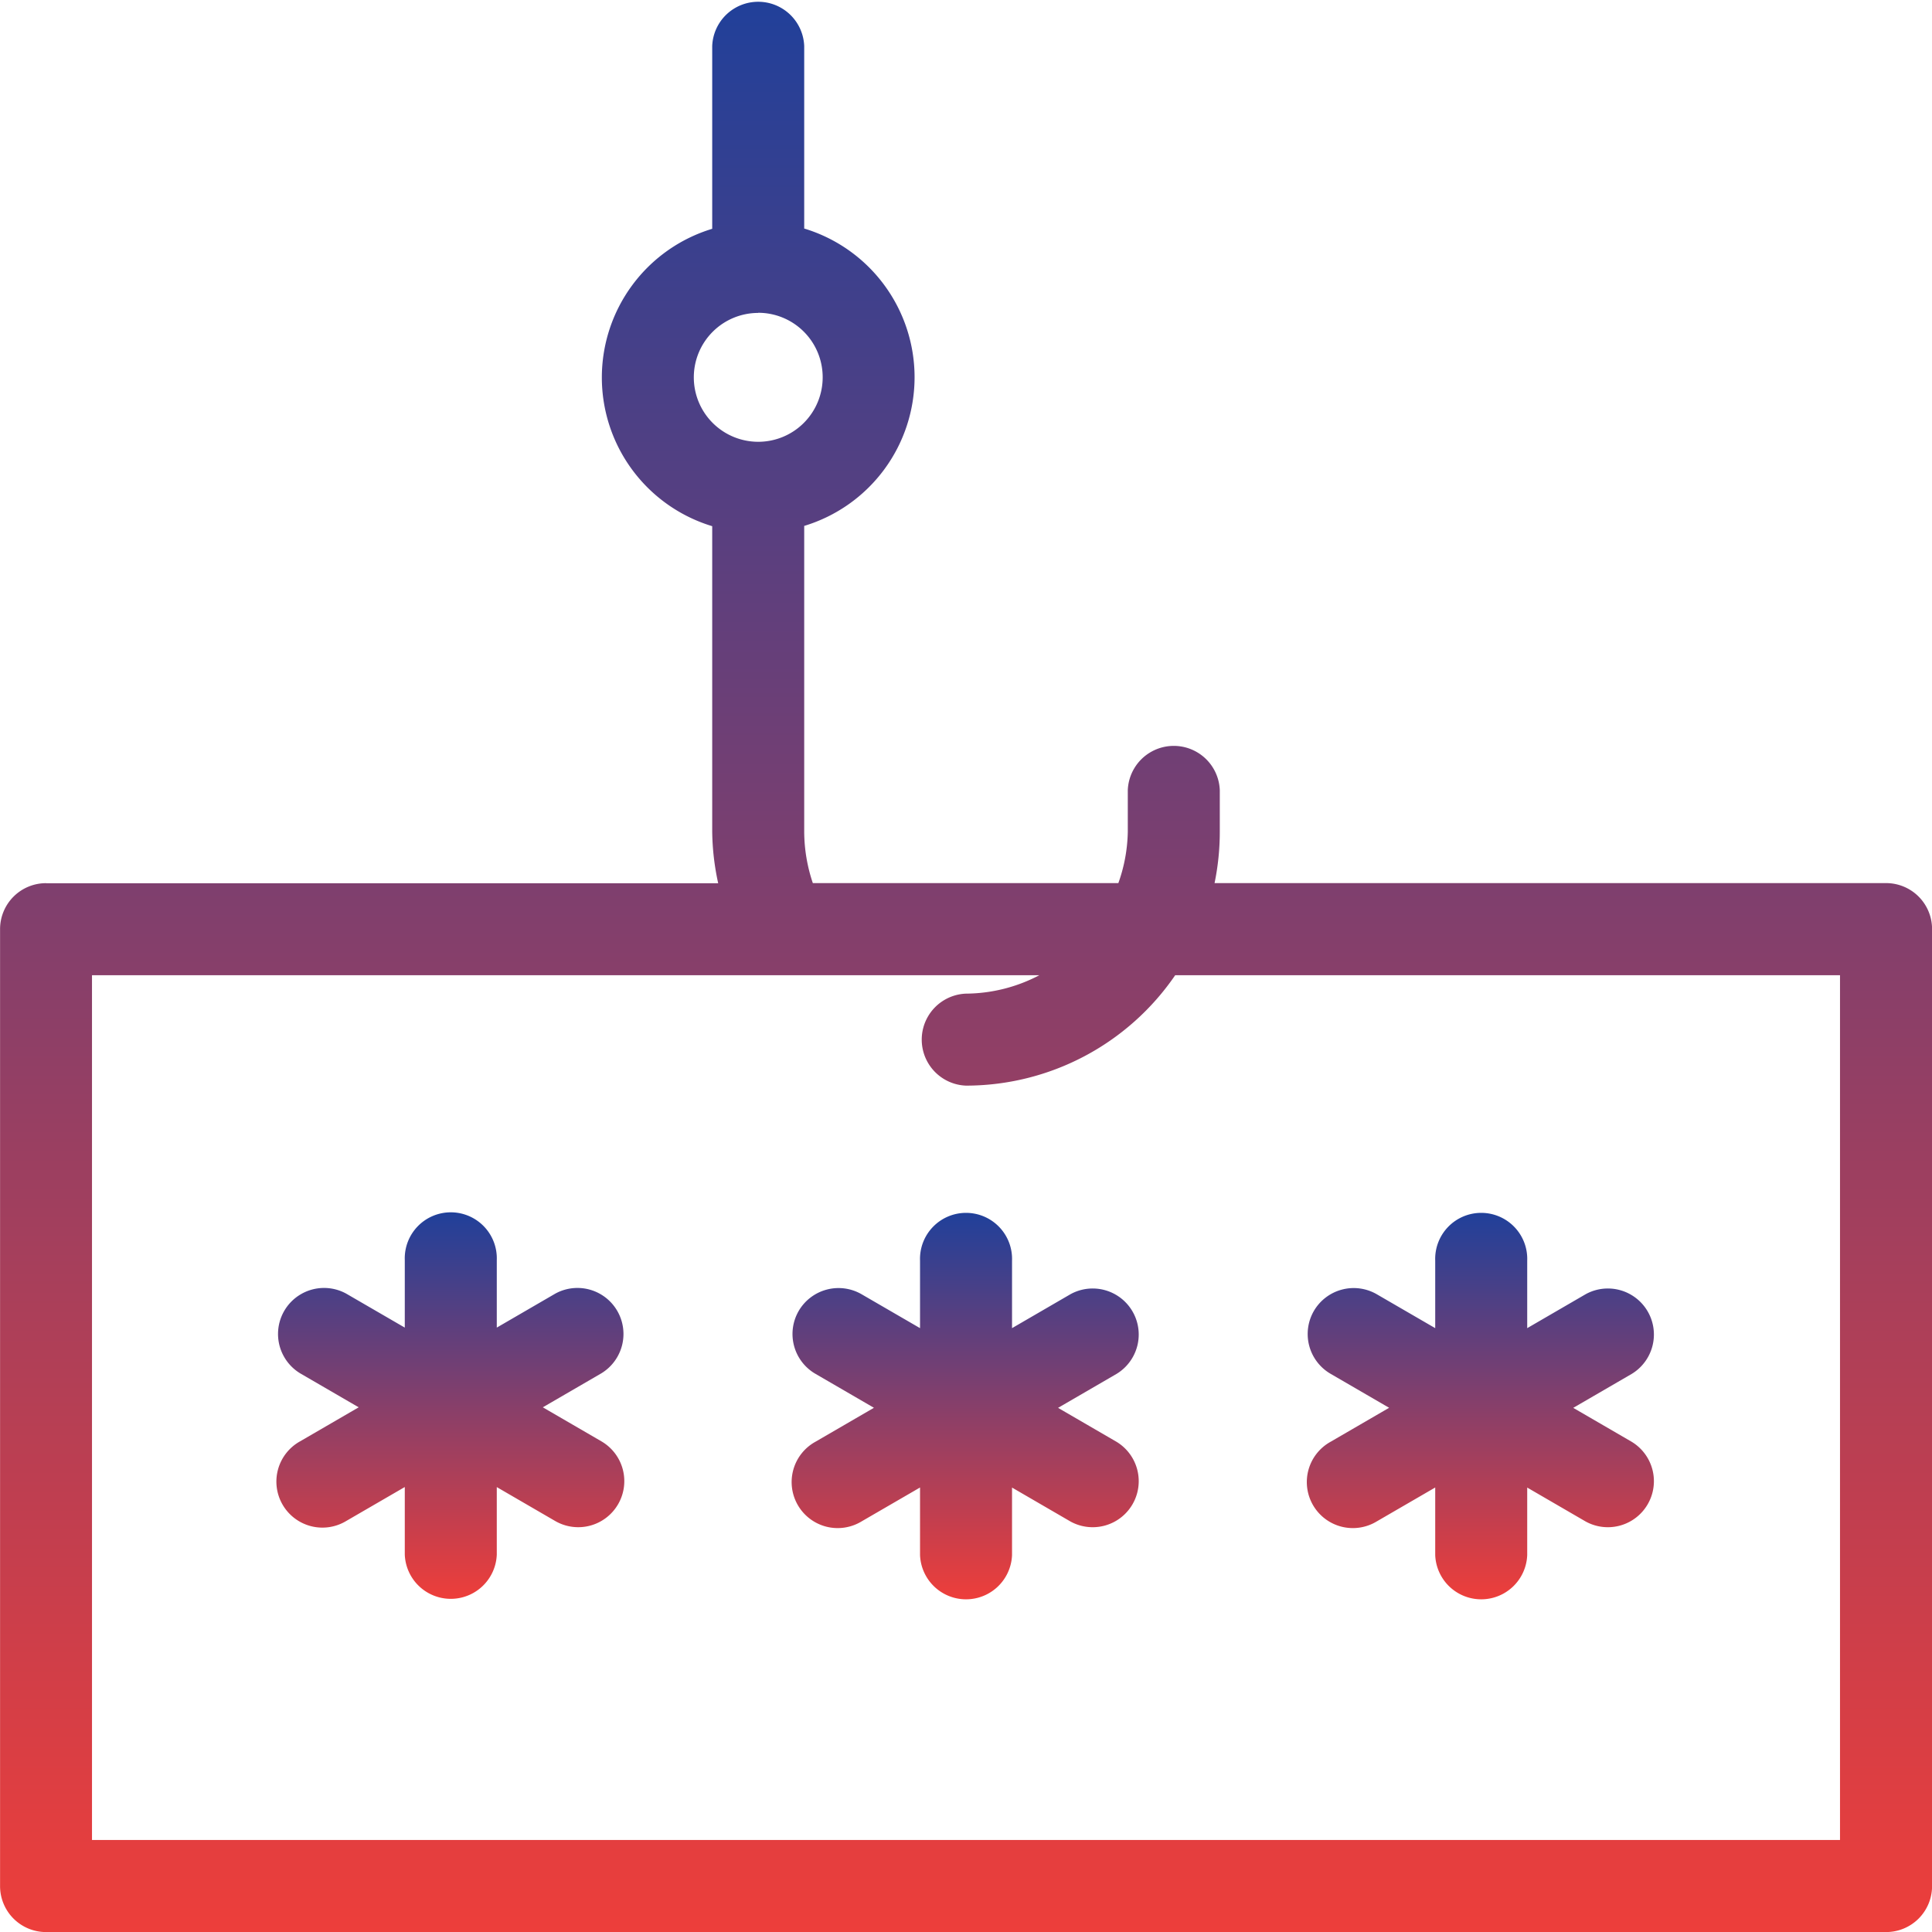 <svg xmlns="http://www.w3.org/2000/svg" xmlns:xlink="http://www.w3.org/1999/xlink" width="28.456" height="28.456" viewBox="0 0 28.456 28.456"><defs><linearGradient id="linear-gradient" x1="0.5" x2="0.5" y2="1" gradientUnits="objectBoundingBox"><stop offset="0" stop-color="#20409a"></stop><stop offset="1" stop-color="#ee3e3a"></stop></linearGradient></defs><g id="Cyber_phishing_password" transform="translate(-19.75 -19.75)"><path id="Path_2145" data-name="Path 2145" d="M20.428,32.759h9.9A3.728,3.728,0,0,1,30.24,32V27.5a2.288,2.288,0,0,1,0-4.38V20.428a.678.678,0,0,1,1.355,0v2.688a2.288,2.288,0,0,1,0,4.38V32a2.393,2.393,0,0,0,.127.757h4.5A2.356,2.356,0,0,0,36.361,32v-.612a.678.678,0,0,1,1.355,0V32a3.737,3.737,0,0,1-.077.757h9.89a.677.677,0,0,1,.678.678V47.529a.677.677,0,0,1-.678.678h-27.1a.677.677,0,0,1-.678-.678V33.436a.677.677,0,0,1,.678-.678Zm10.49-8.4a.949.949,0,1,0,.949.949A.949.949,0,0,0,30.917,24.357ZM21.105,46.851H46.851V34.114H37.059a3.735,3.735,0,0,1-3.081,1.626.678.678,0,0,1,0-1.355,2.353,2.353,0,0,0,1.08-.271H21.105Z" transform="translate(0)" fill="url(#linear-gradient)"></path><path id="Path_2146" data-name="Path 2146" d="M344.59,321.018a.678.678,0,0,1-.926.248l-.861-.5v.994a.678.678,0,0,1-1.355,0v-.995l-.862.5a.678.678,0,1,1-.678-1.174l.861-.5-.861-.5a.678.678,0,0,1,.678-1.174l.862.5v-.994a.678.678,0,1,1,1.355,0v.994l.861-.5a.678.678,0,0,1,.678,1.174l-.861.5.861.5A.678.678,0,0,1,344.59,321.018Z" transform="translate(-315.736 -279.113)" fill="url(#linear-gradient)"></path><path id="Path_2147" data-name="Path 2147" d="M213.66,318.173a.679.679,0,0,1,.926-.248l.862.5v-.994a.678.678,0,1,1,1.355,0v.994l.861-.5a.678.678,0,0,1,.678,1.174l-.861.5.861.5a.678.678,0,0,1-.678,1.174l-.861-.5v.994a.678.678,0,0,1-1.355,0v-.995l-.862.5a.678.678,0,1,1-.678-1.174l.861-.5-.861-.5A.678.678,0,0,1,213.66,318.173Z" transform="translate(-182.147 -279.113)" fill="url(#linear-gradient)"></path><path id="Path_2148" data-name="Path 2148" d="M87.66,318.173a.679.679,0,0,1,.926-.248l.862.5v-.994a.678.678,0,1,1,1.355,0v.994l.861-.5a.678.678,0,0,1,.678,1.174l-.861.5.861.5a.678.678,0,0,1-.678,1.174l-.861-.5v.994a.678.678,0,0,1-1.355,0v-.995l-.862.5a.678.678,0,1,1-.678-1.174l.861-.5-.861-.5A.678.678,0,0,1,87.66,318.173Z" transform="translate(-48.559 -279.113)" fill="url(#linear-gradient)"></path></g></svg>
